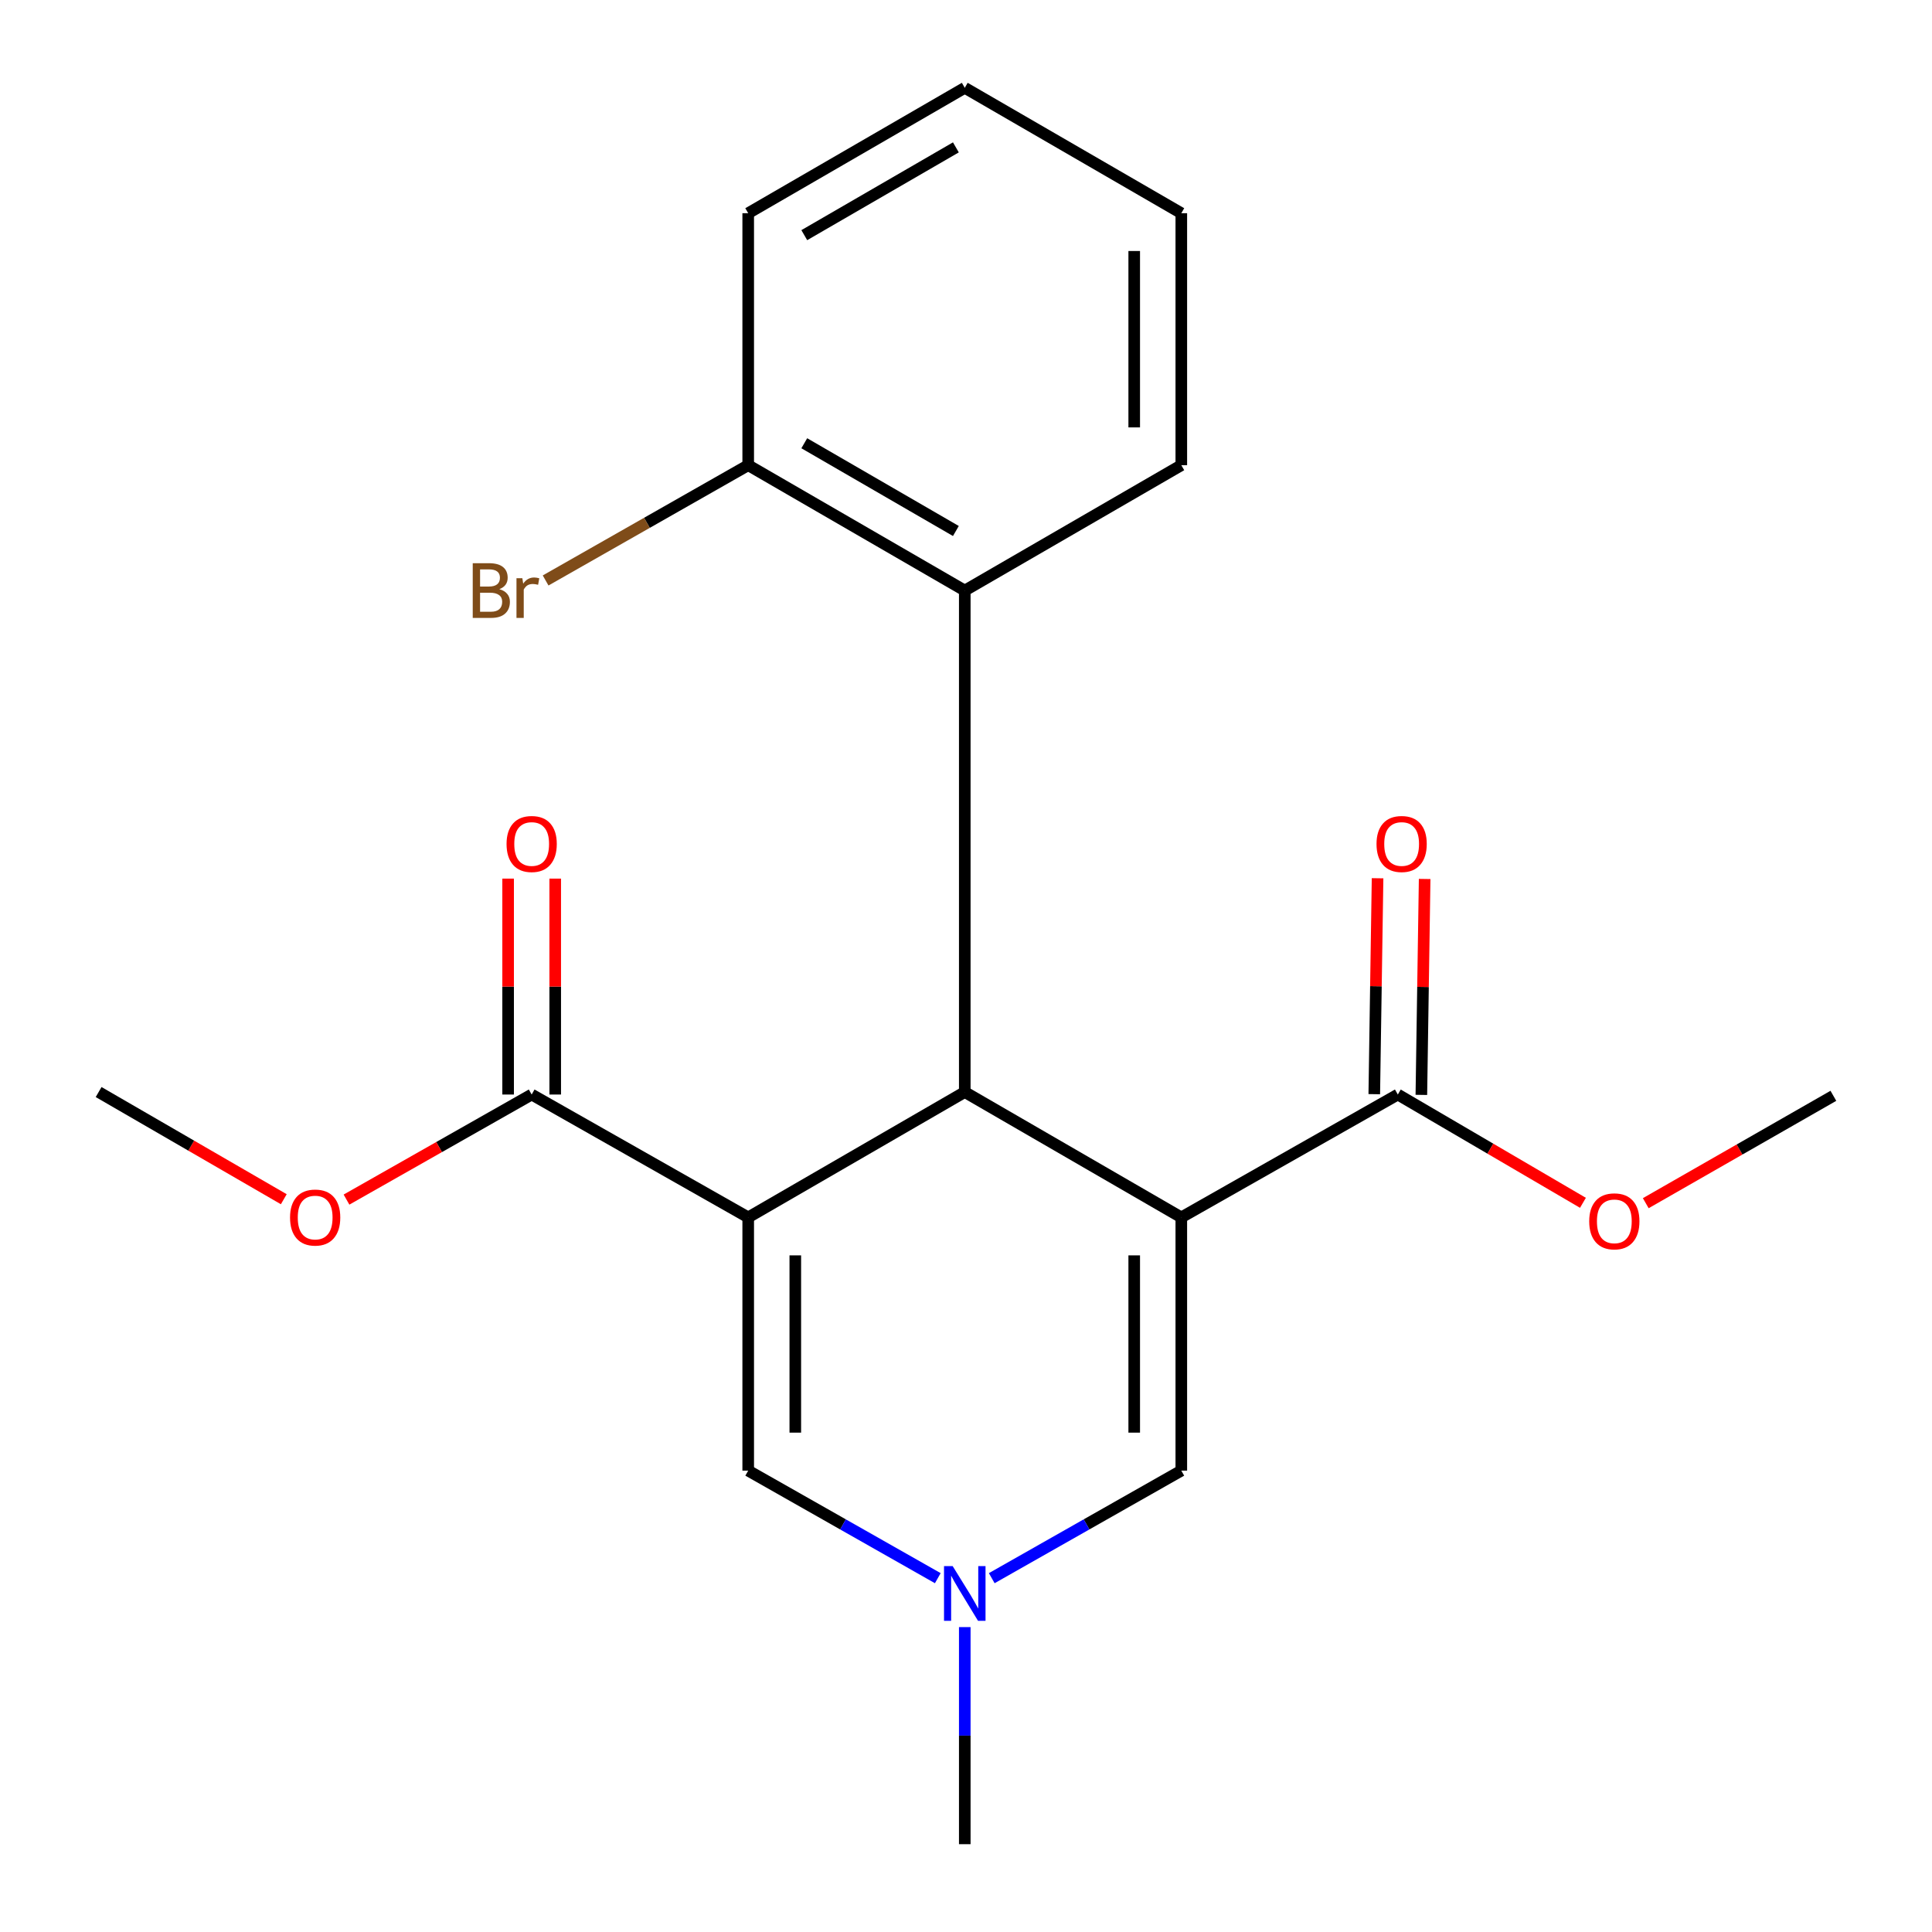 <?xml version='1.0' encoding='iso-8859-1'?>
<svg version='1.1' baseProfile='full'
              xmlns='http://www.w3.org/2000/svg'
                      xmlns:rdkit='http://www.rdkit.org/xml'
                      xmlns:xlink='http://www.w3.org/1999/xlink'
                  xml:space='preserve'
width='1000px' height='1000px' viewBox='0 0 1000 1000'>
<!-- END OF HEADER -->
<rect style='opacity:1.0;fill:#FFFFFF;stroke:none' width='1000' height='1000' x='0' y='0'> </rect>
<path class='bond-1' d='M 611.443,630.116 L 499.364,565.241' style='fill:none;fill-rule:evenodd;stroke:#000000;stroke-width:6px;stroke-linecap:butt;stroke-linejoin:miter;stroke-opacity:1' />
<path class='bond-2' d='M 611.443,630.116 L 611.443,761.193' style='fill:none;fill-rule:evenodd;stroke:#000000;stroke-width:6px;stroke-linecap:butt;stroke-linejoin:miter;stroke-opacity:1' />
<path class='bond-2' d='M 587.069,649.777 L 587.069,741.531' style='fill:none;fill-rule:evenodd;stroke:#000000;stroke-width:6px;stroke-linecap:butt;stroke-linejoin:miter;stroke-opacity:1' />
<path class='bond-5' d='M 611.443,630.116 L 723.508,566.527' style='fill:none;fill-rule:evenodd;stroke:#000000;stroke-width:6px;stroke-linecap:butt;stroke-linejoin:miter;stroke-opacity:1' />
<path class='bond-0' d='M 387.271,630.116 L 499.364,565.241' style='fill:none;fill-rule:evenodd;stroke:#000000;stroke-width:6px;stroke-linecap:butt;stroke-linejoin:miter;stroke-opacity:1' />
<path class='bond-6' d='M 387.271,630.116 L 275.192,566.527' style='fill:none;fill-rule:evenodd;stroke:#000000;stroke-width:6px;stroke-linecap:butt;stroke-linejoin:miter;stroke-opacity:1' />
<path class='bond-21' d='M 387.271,630.116 L 387.271,761.193' style='fill:none;fill-rule:evenodd;stroke:#000000;stroke-width:6px;stroke-linecap:butt;stroke-linejoin:miter;stroke-opacity:1' />
<path class='bond-21' d='M 411.645,649.777 L 411.645,741.531' style='fill:none;fill-rule:evenodd;stroke:#000000;stroke-width:6px;stroke-linecap:butt;stroke-linejoin:miter;stroke-opacity:1' />
<path class='bond-7' d='M 499.364,565.241 L 499.364,305.673' style='fill:none;fill-rule:evenodd;stroke:#000000;stroke-width:6px;stroke-linecap:butt;stroke-linejoin:miter;stroke-opacity:1' />
<path class='bond-4' d='M 611.443,761.193 L 562.384,789.027' style='fill:none;fill-rule:evenodd;stroke:#000000;stroke-width:6px;stroke-linecap:butt;stroke-linejoin:miter;stroke-opacity:1' />
<path class='bond-4' d='M 562.384,789.027 L 513.325,816.861' style='fill:none;fill-rule:evenodd;stroke:#0000FF;stroke-width:6px;stroke-linecap:butt;stroke-linejoin:miter;stroke-opacity:1' />
<path class='bond-3' d='M 387.271,761.193 L 436.336,789.027' style='fill:none;fill-rule:evenodd;stroke:#000000;stroke-width:6px;stroke-linecap:butt;stroke-linejoin:miter;stroke-opacity:1' />
<path class='bond-3' d='M 436.336,789.027 L 485.402,816.861' style='fill:none;fill-rule:evenodd;stroke:#0000FF;stroke-width:6px;stroke-linecap:butt;stroke-linejoin:miter;stroke-opacity:1' />
<path class='bond-14' d='M 499.364,842.186 L 499.364,898.366' style='fill:none;fill-rule:evenodd;stroke:#0000FF;stroke-width:6px;stroke-linecap:butt;stroke-linejoin:miter;stroke-opacity:1' />
<path class='bond-14' d='M 499.364,898.366 L 499.364,954.545' style='fill:none;fill-rule:evenodd;stroke:#000000;stroke-width:6px;stroke-linecap:butt;stroke-linejoin:miter;stroke-opacity:1' />
<path class='bond-9' d='M 735.694,566.713 L 736.545,510.833' style='fill:none;fill-rule:evenodd;stroke:#000000;stroke-width:6px;stroke-linecap:butt;stroke-linejoin:miter;stroke-opacity:1' />
<path class='bond-9' d='M 736.545,510.833 L 737.397,454.953' style='fill:none;fill-rule:evenodd;stroke:#FF0000;stroke-width:6px;stroke-linecap:butt;stroke-linejoin:miter;stroke-opacity:1' />
<path class='bond-9' d='M 711.323,566.341 L 712.174,510.462' style='fill:none;fill-rule:evenodd;stroke:#000000;stroke-width:6px;stroke-linecap:butt;stroke-linejoin:miter;stroke-opacity:1' />
<path class='bond-9' d='M 712.174,510.462 L 713.025,454.582' style='fill:none;fill-rule:evenodd;stroke:#FF0000;stroke-width:6px;stroke-linecap:butt;stroke-linejoin:miter;stroke-opacity:1' />
<path class='bond-11' d='M 723.508,566.527 L 771.418,594.552' style='fill:none;fill-rule:evenodd;stroke:#000000;stroke-width:6px;stroke-linecap:butt;stroke-linejoin:miter;stroke-opacity:1' />
<path class='bond-11' d='M 771.418,594.552 L 819.328,622.576' style='fill:none;fill-rule:evenodd;stroke:#FF0000;stroke-width:6px;stroke-linecap:butt;stroke-linejoin:miter;stroke-opacity:1' />
<path class='bond-10' d='M 287.379,566.527 L 287.379,510.647' style='fill:none;fill-rule:evenodd;stroke:#000000;stroke-width:6px;stroke-linecap:butt;stroke-linejoin:miter;stroke-opacity:1' />
<path class='bond-10' d='M 287.379,510.647 L 287.379,454.767' style='fill:none;fill-rule:evenodd;stroke:#FF0000;stroke-width:6px;stroke-linecap:butt;stroke-linejoin:miter;stroke-opacity:1' />
<path class='bond-10' d='M 263.005,566.527 L 263.005,510.647' style='fill:none;fill-rule:evenodd;stroke:#000000;stroke-width:6px;stroke-linecap:butt;stroke-linejoin:miter;stroke-opacity:1' />
<path class='bond-10' d='M 263.005,510.647 L 263.005,454.767' style='fill:none;fill-rule:evenodd;stroke:#FF0000;stroke-width:6px;stroke-linecap:butt;stroke-linejoin:miter;stroke-opacity:1' />
<path class='bond-12' d='M 275.192,566.527 L 227.27,593.719' style='fill:none;fill-rule:evenodd;stroke:#000000;stroke-width:6px;stroke-linecap:butt;stroke-linejoin:miter;stroke-opacity:1' />
<path class='bond-12' d='M 227.27,593.719 L 179.347,620.911' style='fill:none;fill-rule:evenodd;stroke:#FF0000;stroke-width:6px;stroke-linecap:butt;stroke-linejoin:miter;stroke-opacity:1' />
<path class='bond-8' d='M 499.364,305.673 L 387.271,240.784' style='fill:none;fill-rule:evenodd;stroke:#000000;stroke-width:6px;stroke-linecap:butt;stroke-linejoin:miter;stroke-opacity:1' />
<path class='bond-8' d='M 494.761,274.845 L 416.296,229.423' style='fill:none;fill-rule:evenodd;stroke:#000000;stroke-width:6px;stroke-linecap:butt;stroke-linejoin:miter;stroke-opacity:1' />
<path class='bond-15' d='M 499.364,305.673 L 611.443,240.784' style='fill:none;fill-rule:evenodd;stroke:#000000;stroke-width:6px;stroke-linecap:butt;stroke-linejoin:miter;stroke-opacity:1' />
<path class='bond-13' d='M 387.271,240.784 L 334.84,270.617' style='fill:none;fill-rule:evenodd;stroke:#000000;stroke-width:6px;stroke-linecap:butt;stroke-linejoin:miter;stroke-opacity:1' />
<path class='bond-13' d='M 334.84,270.617 L 282.409,300.449' style='fill:none;fill-rule:evenodd;stroke:#7F4C19;stroke-width:6px;stroke-linecap:butt;stroke-linejoin:miter;stroke-opacity:1' />
<path class='bond-16' d='M 387.271,240.784 L 387.271,110.357' style='fill:none;fill-rule:evenodd;stroke:#000000;stroke-width:6px;stroke-linecap:butt;stroke-linejoin:miter;stroke-opacity:1' />
<path class='bond-17' d='M 851.84,622.77 L 900.396,594.98' style='fill:none;fill-rule:evenodd;stroke:#FF0000;stroke-width:6px;stroke-linecap:butt;stroke-linejoin:miter;stroke-opacity:1' />
<path class='bond-17' d='M 900.396,594.98 L 948.953,567.191' style='fill:none;fill-rule:evenodd;stroke:#000000;stroke-width:6px;stroke-linecap:butt;stroke-linejoin:miter;stroke-opacity:1' />
<path class='bond-18' d='M 146.889,620.717 L 98.968,592.979' style='fill:none;fill-rule:evenodd;stroke:#FF0000;stroke-width:6px;stroke-linecap:butt;stroke-linejoin:miter;stroke-opacity:1' />
<path class='bond-18' d='M 98.968,592.979 L 51.047,565.241' style='fill:none;fill-rule:evenodd;stroke:#000000;stroke-width:6px;stroke-linecap:butt;stroke-linejoin:miter;stroke-opacity:1' />
<path class='bond-19' d='M 611.443,240.784 L 611.443,110.357' style='fill:none;fill-rule:evenodd;stroke:#000000;stroke-width:6px;stroke-linecap:butt;stroke-linejoin:miter;stroke-opacity:1' />
<path class='bond-19' d='M 587.069,221.22 L 587.069,129.921' style='fill:none;fill-rule:evenodd;stroke:#000000;stroke-width:6px;stroke-linecap:butt;stroke-linejoin:miter;stroke-opacity:1' />
<path class='bond-22' d='M 387.271,110.357 L 499.364,45.455' style='fill:none;fill-rule:evenodd;stroke:#000000;stroke-width:6px;stroke-linecap:butt;stroke-linejoin:miter;stroke-opacity:1' />
<path class='bond-22' d='M 416.298,121.715 L 494.763,76.283' style='fill:none;fill-rule:evenodd;stroke:#000000;stroke-width:6px;stroke-linecap:butt;stroke-linejoin:miter;stroke-opacity:1' />
<path class='bond-20' d='M 611.443,110.357 L 499.364,45.455' style='fill:none;fill-rule:evenodd;stroke:#000000;stroke-width:6px;stroke-linecap:butt;stroke-linejoin:miter;stroke-opacity:1' />
<path  class='atom-5' d='M 493.104 810.622
L 502.384 825.622
Q 503.304 827.102, 504.784 829.782
Q 506.264 832.462, 506.344 832.622
L 506.344 810.622
L 510.104 810.622
L 510.104 838.942
L 506.224 838.942
L 496.264 822.542
Q 495.104 820.622, 493.864 818.422
Q 492.664 816.222, 492.304 815.542
L 492.304 838.942
L 488.624 838.942
L 488.624 810.622
L 493.104 810.622
' fill='#0000FF'/>
<path  class='atom-10' d='M 712.485 436.843
Q 712.485 430.043, 715.845 426.243
Q 719.205 422.443, 725.485 422.443
Q 731.765 422.443, 735.125 426.243
Q 738.485 430.043, 738.485 436.843
Q 738.485 443.723, 735.085 447.643
Q 731.685 451.523, 725.485 451.523
Q 719.245 451.523, 715.845 447.643
Q 712.485 443.763, 712.485 436.843
M 725.485 448.323
Q 729.805 448.323, 732.125 445.443
Q 734.485 442.523, 734.485 436.843
Q 734.485 431.283, 732.125 428.483
Q 729.805 425.643, 725.485 425.643
Q 721.165 425.643, 718.805 428.443
Q 716.485 431.243, 716.485 436.843
Q 716.485 442.563, 718.805 445.443
Q 721.165 448.323, 725.485 448.323
' fill='#FF0000'/>
<path  class='atom-11' d='M 262.192 436.843
Q 262.192 430.043, 265.552 426.243
Q 268.912 422.443, 275.192 422.443
Q 281.472 422.443, 284.832 426.243
Q 288.192 430.043, 288.192 436.843
Q 288.192 443.723, 284.792 447.643
Q 281.392 451.523, 275.192 451.523
Q 268.952 451.523, 265.552 447.643
Q 262.192 443.763, 262.192 436.843
M 275.192 448.323
Q 279.512 448.323, 281.832 445.443
Q 284.192 442.523, 284.192 436.843
Q 284.192 431.283, 281.832 428.483
Q 279.512 425.643, 275.192 425.643
Q 270.872 425.643, 268.512 428.443
Q 266.192 431.243, 266.192 436.843
Q 266.192 442.563, 268.512 445.443
Q 270.872 448.323, 275.192 448.323
' fill='#FF0000'/>
<path  class='atom-12' d='M 822.574 632.159
Q 822.574 625.359, 825.934 621.559
Q 829.294 617.759, 835.574 617.759
Q 841.854 617.759, 845.214 621.559
Q 848.574 625.359, 848.574 632.159
Q 848.574 639.039, 845.174 642.959
Q 841.774 646.839, 835.574 646.839
Q 829.334 646.839, 825.934 642.959
Q 822.574 639.079, 822.574 632.159
M 835.574 643.639
Q 839.894 643.639, 842.214 640.759
Q 844.574 637.839, 844.574 632.159
Q 844.574 626.599, 842.214 623.799
Q 839.894 620.959, 835.574 620.959
Q 831.254 620.959, 828.894 623.759
Q 826.574 626.559, 826.574 632.159
Q 826.574 637.879, 828.894 640.759
Q 831.254 643.639, 835.574 643.639
' fill='#FF0000'/>
<path  class='atom-13' d='M 150.126 630.196
Q 150.126 623.396, 153.486 619.596
Q 156.846 615.796, 163.126 615.796
Q 169.406 615.796, 172.766 619.596
Q 176.126 623.396, 176.126 630.196
Q 176.126 637.076, 172.726 640.996
Q 169.326 644.876, 163.126 644.876
Q 156.886 644.876, 153.486 640.996
Q 150.126 637.116, 150.126 630.196
M 163.126 641.676
Q 167.446 641.676, 169.766 638.796
Q 172.126 635.876, 172.126 630.196
Q 172.126 624.636, 169.766 621.836
Q 167.446 618.996, 163.126 618.996
Q 158.806 618.996, 156.446 621.796
Q 154.126 624.596, 154.126 630.196
Q 154.126 635.916, 156.446 638.796
Q 158.806 641.676, 163.126 641.676
' fill='#FF0000'/>
<path  class='atom-14' d='M 258.448 304.953
Q 261.168 305.713, 262.528 307.393
Q 263.928 309.033, 263.928 311.473
Q 263.928 315.393, 261.408 317.633
Q 258.928 319.833, 254.208 319.833
L 244.688 319.833
L 244.688 291.513
L 253.048 291.513
Q 257.888 291.513, 260.328 293.473
Q 262.768 295.433, 262.768 299.033
Q 262.768 303.313, 258.448 304.953
M 248.488 294.713
L 248.488 303.593
L 253.048 303.593
Q 255.848 303.593, 257.288 302.473
Q 258.768 301.313, 258.768 299.033
Q 258.768 294.713, 253.048 294.713
L 248.488 294.713
M 254.208 316.633
Q 256.968 316.633, 258.448 315.313
Q 259.928 313.993, 259.928 311.473
Q 259.928 309.153, 258.288 307.993
Q 256.688 306.793, 253.608 306.793
L 248.488 306.793
L 248.488 316.633
L 254.208 316.633
' fill='#7F4C19'/>
<path  class='atom-14' d='M 270.368 299.273
L 270.808 302.113
Q 272.968 298.913, 276.488 298.913
Q 277.608 298.913, 279.128 299.313
L 278.528 302.673
Q 276.808 302.273, 275.848 302.273
Q 274.168 302.273, 273.048 302.953
Q 271.968 303.593, 271.088 305.153
L 271.088 319.833
L 267.328 319.833
L 267.328 299.273
L 270.368 299.273
' fill='#7F4C19'/>
</svg>
